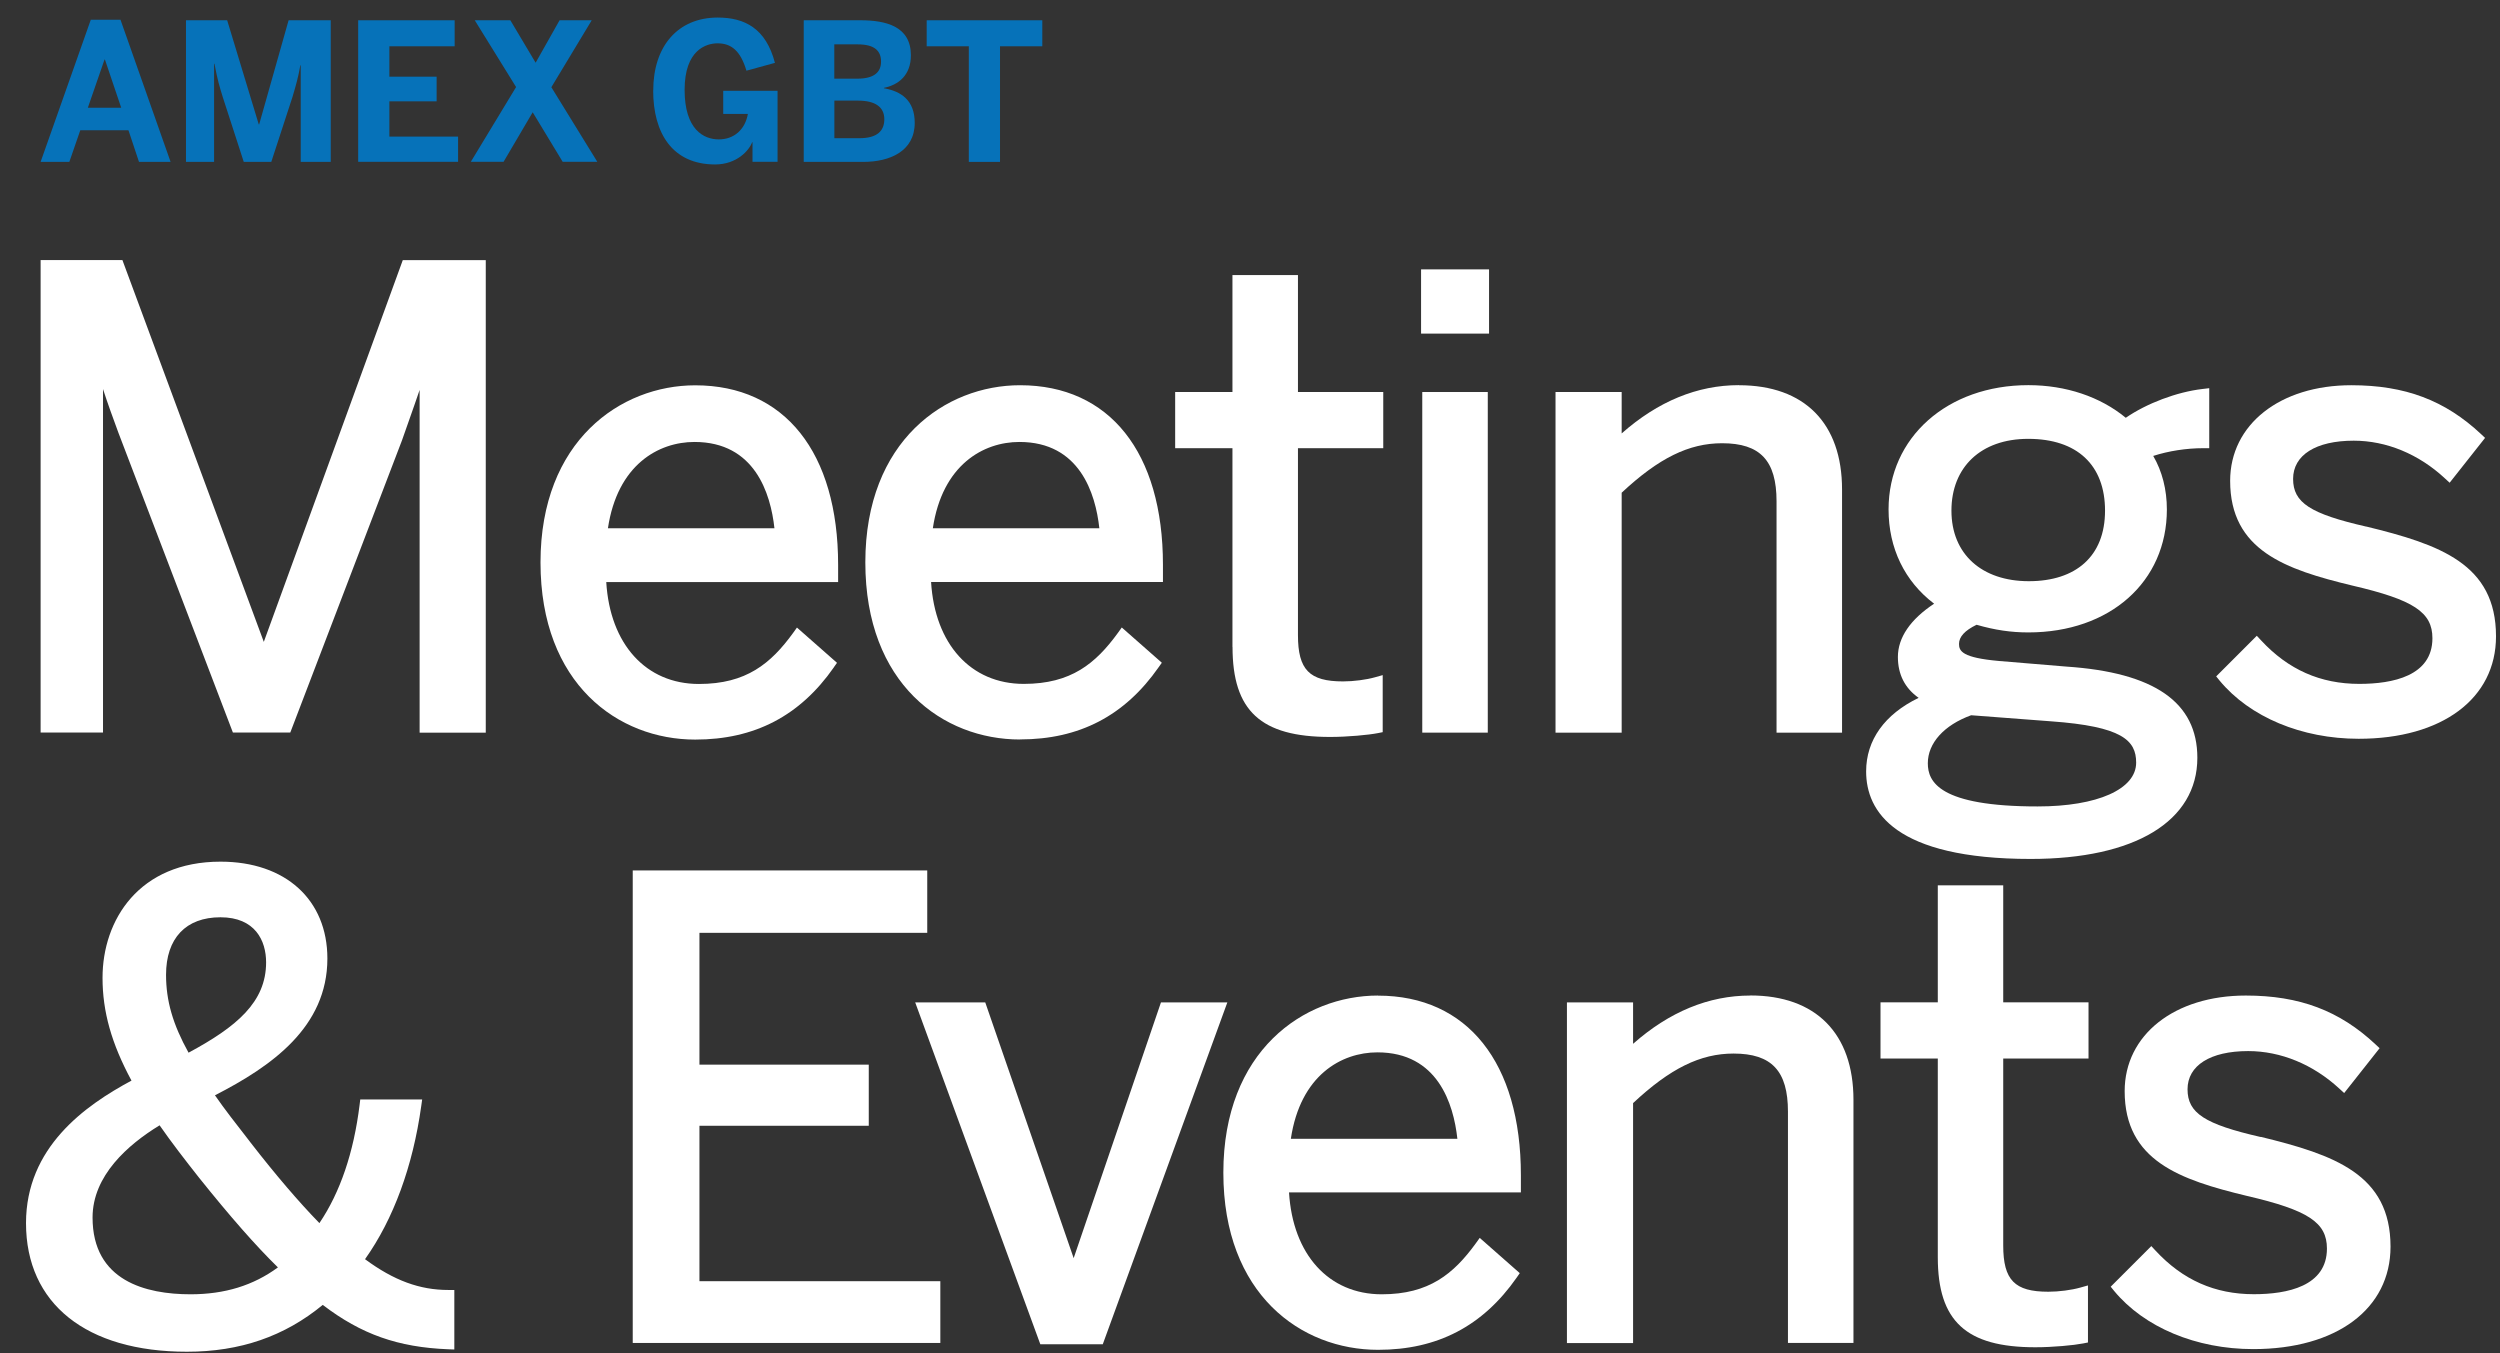 <?xml version="1.0" encoding="UTF-8"?>
<svg xmlns="http://www.w3.org/2000/svg" version="1.1" viewBox="0 0 313.32 169.58">
  <rect x="0" y="0" width="313.32" height="169.58" fill="#333333" stroke="none"/>
  <defs>
    <style>
      .cls-1 {
        fill: #fff;
      }

      .cls-2 {
        fill: #0672b9;
      }
    </style>
  </defs>
  <!-- Generator: Adobe Illustrator 28.7.1, SVG Export Plug-In . SVG Version: 1.2.0 Build 142)  -->
  <g>
    <g id="Layer_2">
      <g>
        <g>
          <path class="cls-1" d="M33.06,80.44L15.34,32.59H5.09v59.22h7.82v-43.05c.6,1.86,1.2,3.48,1.91,5.42l14.37,37.63h7.19l14-36.62c.29-.84.59-1.68.88-2.5.46-1.31.92-2.6,1.33-3.82v42.95h8.29v-59.22h-10.4l-17.42,47.85Z"/>
          <path class="cls-1" d="M104.51,83.62l.39-.55-5.02-4.42-.48.67c-2.79,3.84-5.87,6.4-11.8,6.4-6.65,0-11.15-4.99-11.62-12.77h29.06v-2.15c0-14.1-6.7-22.51-17.91-22.51-9.34,0-19.39,6.95-19.39,22.2s9.74,22.2,19.39,22.2c7.43,0,13.12-2.96,17.38-9.06ZM87.04,55.39c7.55,0,9.54,6.44,10.02,10.82h-20.87c1.19-7.96,6.33-10.82,10.85-10.82Z"/>
          <path class="cls-1" d="M127.84,92.67c7.43,0,13.12-2.96,17.38-9.06l.39-.55-5.02-4.42-.48.67c-2.79,3.84-5.87,6.4-11.8,6.4-6.65,0-11.15-4.99-11.62-12.77h29.06v-2.15c0-14.1-6.7-22.51-17.91-22.51-9.34,0-19.39,6.95-19.39,22.2s9.74,22.2,19.39,22.2ZM127.76,55.39c7.55,0,9.54,6.44,10.02,10.82h-20.87c1.19-7.96,6.33-10.82,10.85-10.82Z"/>
          <path class="cls-1" d="M154.47,81.08c0,8.01,3.54,11.28,12.22,11.28,2.21,0,4.84-.25,6-.48l.6-.12v-7.15l-.96.27c-1.1.31-2.67.52-4.01.52-4.22,0-5.65-1.46-5.65-5.8v-23.43h10.69v-7.04h-10.69v-14.66h-8.21v14.66h-7.18v7.04h7.18v24.91Z"/>
          <rect class="cls-1" x="178.25" y="49.13" width="8.21" height="42.69"/>
          <rect class="cls-1" x="178.1" y="33.76" width="8.52" height="8.05"/>
          <path class="cls-1" d="M217.93,48.27c-5.2,0-10.14,2.03-14.69,6.05v-5.19h-8.29v42.69h8.29v-30.07c4.66-4.35,8.43-6.2,12.59-6.2,4.78,0,6.82,2.18,6.82,7.28v28.99h8.21v-30.47c0-8.31-4.71-13.07-12.92-13.07Z"/>
          <path class="cls-1" d="M254.51,107.65c13.07,0,20.88-4.74,20.88-12.68,0-6.95-5.38-10.69-16.44-11.43l-8.42-.7c-4.63-.41-5.01-1.25-5.01-2.14s.72-1.68,2.2-2.4c2.32.67,4.33.96,6.49.96,10.22,0,17.36-6.34,17.36-15.41,0-2.49-.59-4.79-1.71-6.71,1.92-.62,4.15-.97,6.27-.97h.75v-7.52l-.84.1c-3.21.37-6.99,1.8-9.62,3.61-3.2-2.64-7.51-4.09-12.21-4.09-10.15,0-17.52,6.55-17.52,15.57,0,4.87,2.02,9.02,5.71,11.82-2.97,1.96-4.54,4.25-4.54,6.67,0,2.19.87,3.91,2.6,5.13-4.26,2.06-6.58,5.29-6.58,9.22,0,5,3.58,10.97,20.64,10.97ZM247.04,89.64l9.99.76c8.94.64,10.69,2.39,10.69,5.18,0,3.33-4.85,5.49-12.35,5.49-12.33,0-13.76-3.09-13.76-5.41,0-2.53,2.03-4.78,5.43-6.02ZM254.2,55c6.12,0,9.62,3.28,9.62,9s-3.66,8.84-9.55,8.84-9.7-3.39-9.7-8.84,3.69-9,9.62-9Z"/>
          <path class="cls-1" d="M296.56,66c-7.03-1.61-9.17-3-9.17-5.98s2.84-4.79,7.6-4.79c4.08,0,8.14,1.67,11.42,4.72l.6.55,4.44-5.62-.5-.47c-4.52-4.24-9.53-6.13-16.27-6.13-8.94,0-15.18,4.93-15.18,11.98,0,8.73,6.94,11.11,15.32,13.13,7.69,1.79,10.03,3.34,10.03,6.6,0,4.73-4.98,5.72-9.16,5.72-4.88,0-8.91-1.78-12.32-5.46l-.53-.57-5.09,5.09.43.53c3.78,4.57,10.29,7.29,17.43,7.29,10.45,0,17.21-5.04,17.21-12.84,0-9.07-7.04-11.51-16.26-13.76Z"/>
          <path class="cls-1" d="M45.75,157.81c3.57-5.03,5.99-11.64,7.04-19.17l.12-.85h-7.76l-.08.66c-.74,6.01-2.44,10.99-5.04,14.84-2.58-2.65-5.47-6.03-8.6-10.06l-.22-.29c-1.64-2.1-3.08-3.95-4.27-5.67,7.09-3.63,14.09-8.54,14.09-17.14,0-7.37-5.25-12.14-13.39-12.14-10.22,0-14.79,7.31-14.79,14.56,0,4.23,1.12,8.23,3.63,12.88-5.87,3.15-13.22,8.39-13.22,17.86,0,10.09,7.54,16.12,20.17,16.12,6.65,0,12.23-1.92,17.02-5.87,4.85,3.7,9.44,5.31,15.71,5.56l.78.03v-7.46h-.75c-3.59,0-6.83-1.19-10.43-3.85ZM23.63,131.93c-1.97-3.55-2.82-6.5-2.82-9.76,0-4.58,2.48-7.21,6.82-7.21s5.72,2.92,5.72,5.65c0,4.99-3.7,8.08-9.72,11.32ZM20,141.03c1.5,2.16,3.25,4.42,4.94,6.56,3.94,4.92,7.1,8.52,9.89,11.25-3.07,2.26-6.66,3.37-10.95,3.37-5.6,0-12.28-1.67-12.28-9.62,0-5.25,4.43-9.13,8.39-11.55Z"/>
          <polygon class="cls-1" points="87.66 141.09 108.88 141.09 108.88 133.43 87.66 133.43 87.66 116.91 116.21 116.91 116.21 109.09 79.3 109.09 79.3 168.31 117.85 168.31 117.85 160.57 87.66 160.57 87.66 141.09"/>
          <polygon class="cls-1" points="145.5 125.63 134.56 157.68 123.48 125.63 114.7 125.63 130.38 168.47 138.21 168.47 153.82 125.63 145.5 125.63"/>
          <path class="cls-1" d="M172.71,124.77c-9.34,0-19.39,6.95-19.39,22.2s9.74,22.2,19.39,22.2c7.43,0,13.12-2.96,17.38-9.06l.38-.55-5.02-4.42-.48.67c-2.79,3.84-5.87,6.4-11.8,6.4-6.65,0-11.15-4.99-11.62-12.77h29.06v-2.15c0-14.1-6.7-22.51-17.91-22.51ZM172.63,131.89c7.55,0,9.54,6.44,10.02,10.83h-20.87c1.19-7.96,6.33-10.83,10.85-10.83Z"/>
          <path class="cls-1" d="M219.36,124.77c-5.2,0-10.14,2.03-14.69,6.05v-5.19h-8.29v42.69h8.29v-30.07c4.65-4.35,8.43-6.21,12.59-6.21,4.78,0,6.82,2.18,6.82,7.28v28.99h8.21v-30.47c0-8.31-4.71-13.08-12.92-13.08Z"/>
          <path class="cls-1" d="M251.07,110.96h-8.21v14.66h-7.18v7.04h7.18v24.91c0,8.01,3.54,11.28,12.22,11.28,2.22,0,4.84-.25,6-.48l.6-.12v-7.15l-.96.27c-1.1.31-2.67.52-4.01.52-4.22,0-5.65-1.46-5.65-5.8v-23.43h10.69v-7.04h-10.69v-14.66Z"/>
          <path class="cls-1" d="M283.33,142.5c-7.03-1.61-9.17-3-9.17-5.98s2.84-4.79,7.6-4.79c4.08,0,8.14,1.67,11.43,4.71l.6.55,4.44-5.62-.5-.47c-4.52-4.24-9.54-6.13-16.27-6.13-8.94,0-15.18,4.93-15.18,11.98,0,8.73,6.94,11.11,15.32,13.13,7.69,1.79,10.03,3.33,10.03,6.6,0,4.73-4.98,5.72-9.16,5.72-4.88,0-8.91-1.78-12.32-5.46l-.53-.57-5.09,5.09.43.53c3.78,4.57,10.29,7.29,17.43,7.29,10.45,0,17.21-5.04,17.21-12.84,0-9.07-7.04-11.51-16.26-13.76Z"/>
        </g>
        <g>
          <path class="cls-2" d="M5.09,20.29L11.38,2.47h3.72l6.28,17.82h-3.96l-1.32-3.96h-6.04l-1.37,3.96h-3.6ZM11.02,13.5h4.17l-2.04-6.04h-.05l-2.09,6.04Z"/>
          <path class="cls-2" d="M23.31,20.29V2.54h5.16l3.96,13.05h.05l3.69-13.05h5.28v17.75h-3.76v-12.11h-.05c-.26,1.54-.6,2.66-.98,3.96l-2.66,8.15h-3.45l-2.64-8.15c-.41-1.34-.65-2.11-1.03-4.15h-.05v12.3h-3.5Z"/>
          <path class="cls-2" d="M44.89,20.29V2.54h12.09v3.26h-8.18v3.81h5.92v3.09h-5.92v4.42h8.61v3.16h-12.52Z"/>
          <path class="cls-2" d="M59,20.29l5.68-9.38-5.18-8.37h4.46l3.17,5.32,3-5.32h4.03l-5.06,8.39,5.76,9.35h-4.34l-3.76-6.21-3.65,6.21h-4.1Z"/>
          <path class="cls-2" d="M81.87,11.34c0-5.56,3.09-9.14,8.08-9.14,3.36,0,6.04,1.34,7.17,5.68l-3.57.98c-.74-2.47-1.87-3.43-3.62-3.43-1.44,0-4.13.84-4.13,5.83s2.4,6.21,4.29,6.21,3.29-1.22,3.64-3.19h-3.09v-2.9h6.81v8.9h-3.14v-2.45h-.05c-.38,1.05-1.95,2.78-4.63,2.78-5.37,0-7.77-3.93-7.77-9.28Z"/>
          <path class="cls-2" d="M100.73,20.29V2.54h7.1c3.26,0,6.33.79,6.33,4.39,0,2.52-1.58,3.72-3.38,4.08v.05c2.16.38,3.86,1.51,3.86,4.34,0,3.57-3.14,4.89-6.45,4.89h-7.46ZM104.57,9.86h2.88c2.04,0,2.97-.77,2.97-2.14s-.84-2.16-2.93-2.16h-2.93v4.29ZM104.57,17.32h3.14c2.16,0,3.12-.86,3.12-2.38s-1.13-2.33-3.29-2.33h-2.97v4.7Z"/>
          <path class="cls-2" d="M121.42,20.29V5.8h-5.28v-3.26h14.49v3.26h-5.3v14.49h-3.91Z"/>
        </g>
      </g>
    </g>
  </g>
</svg>